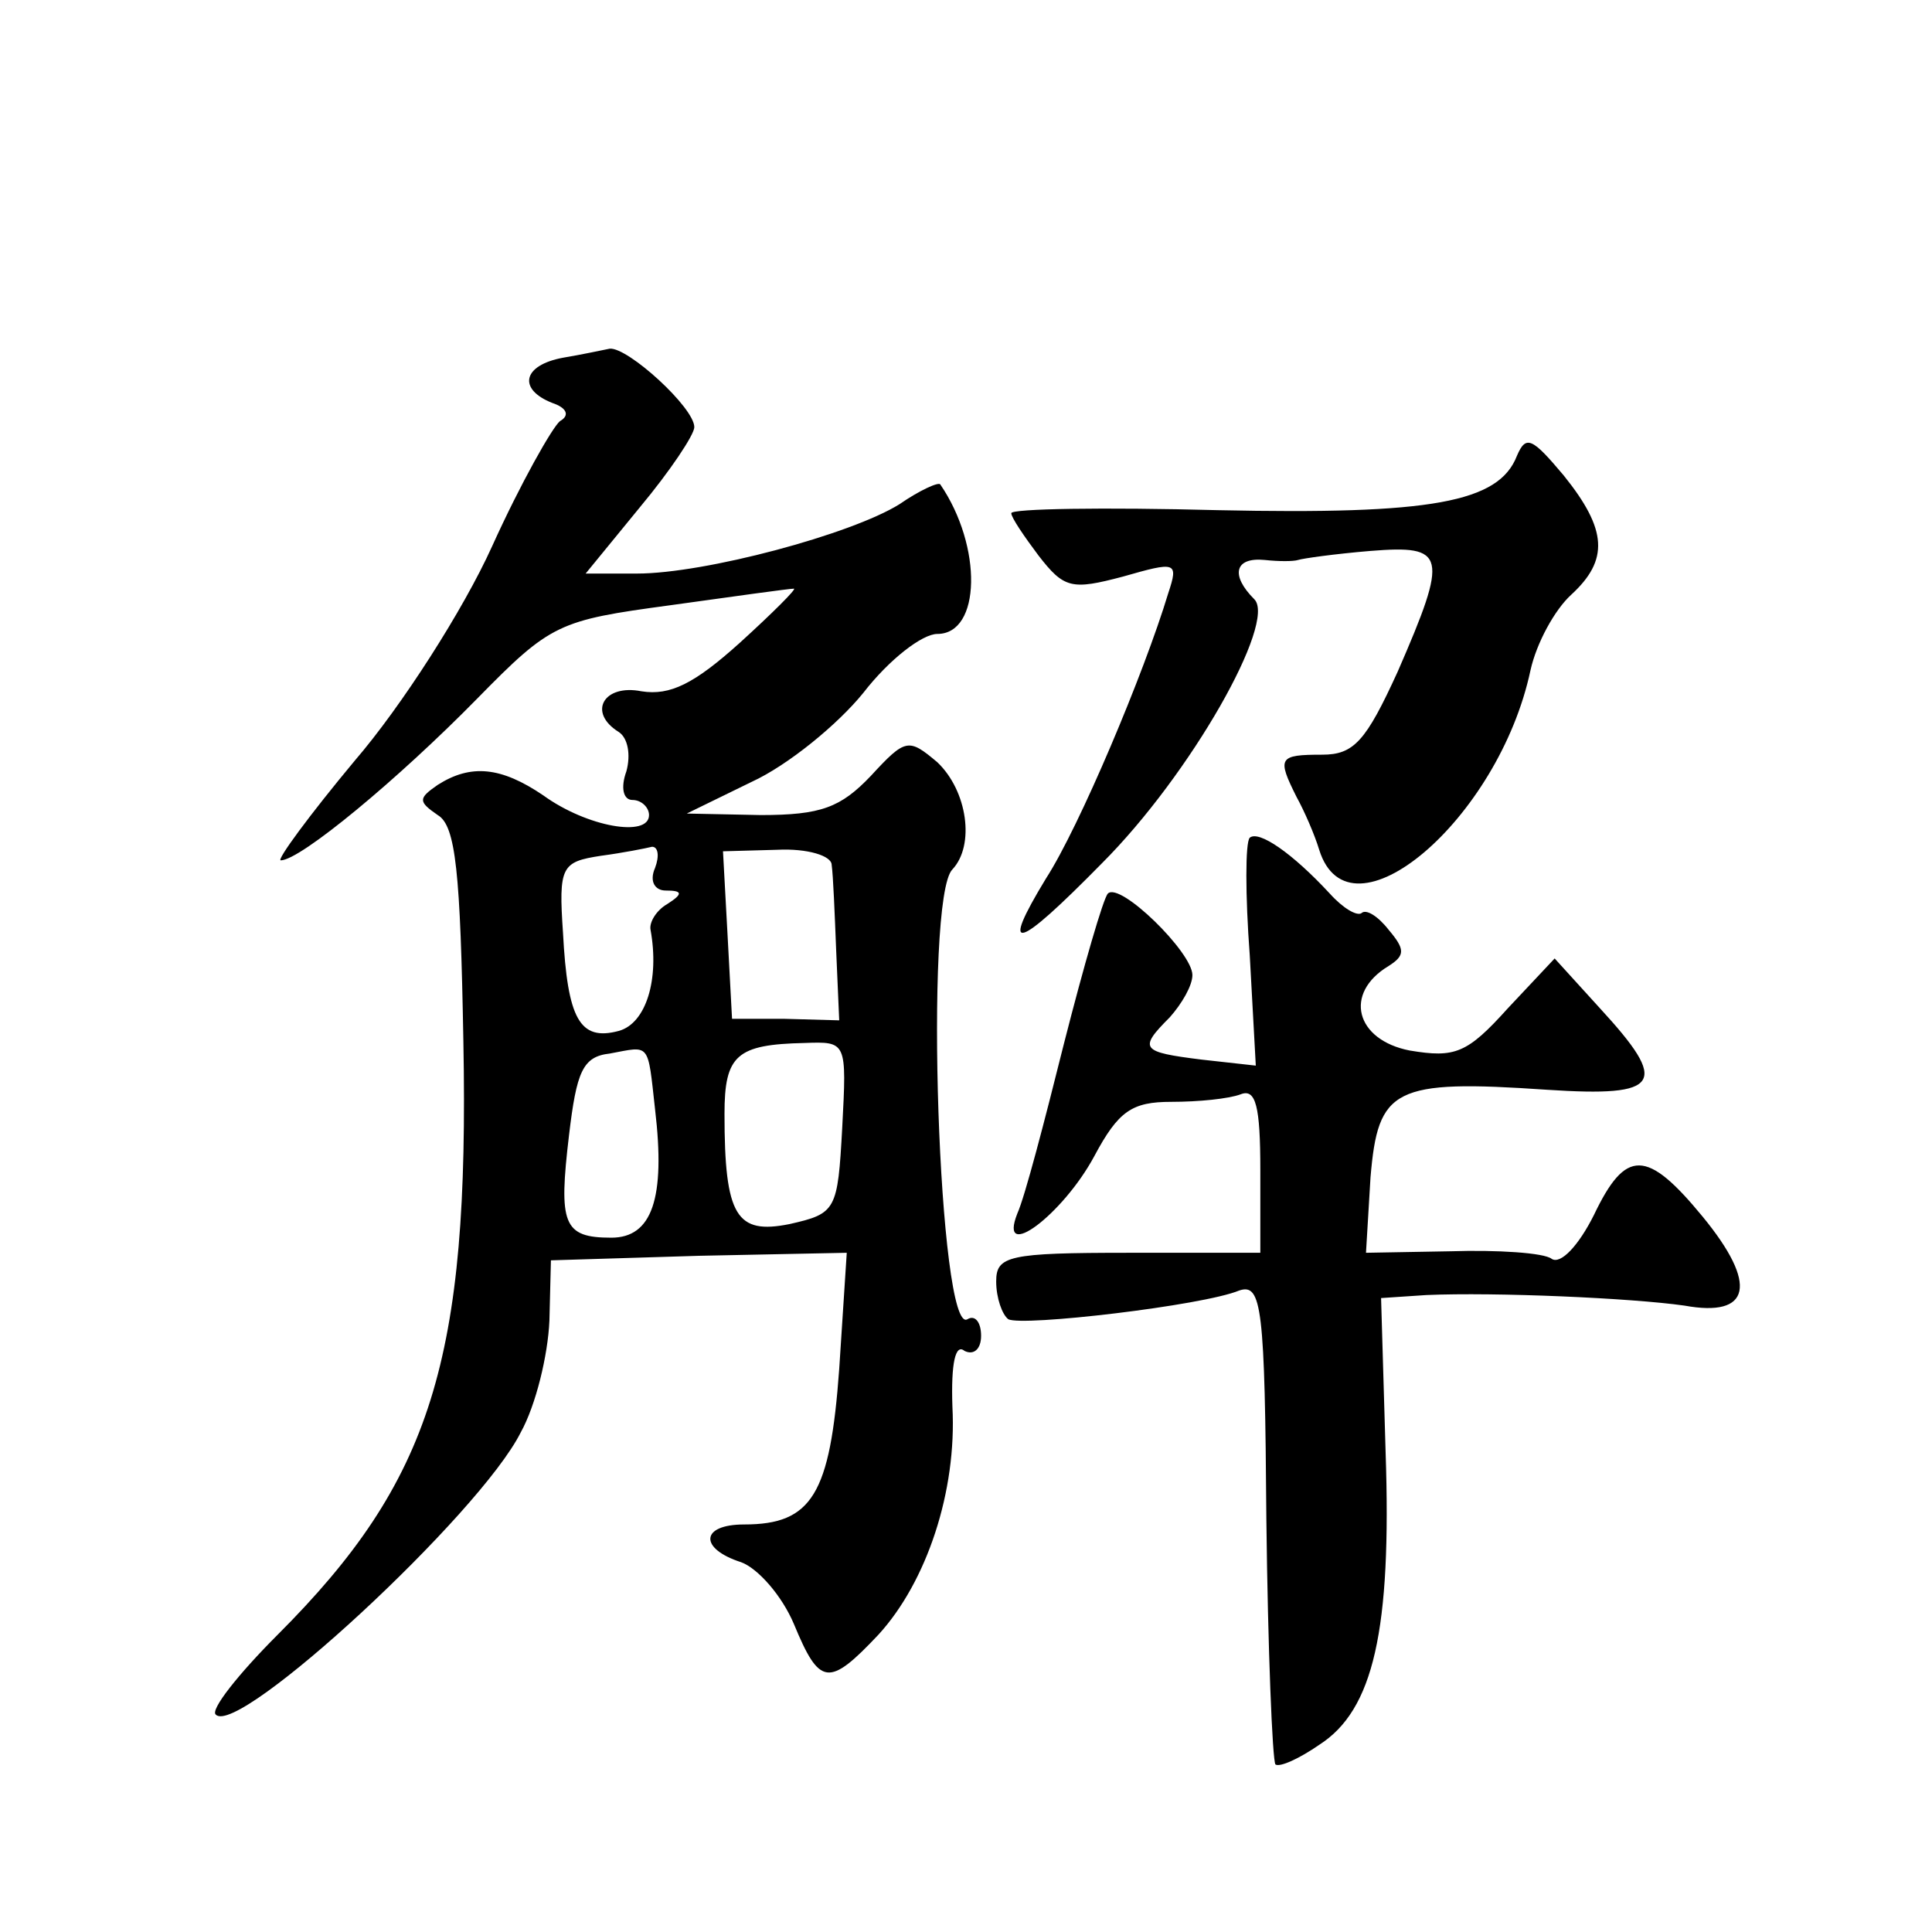 <?xml version="1.0" standalone="no"?>
<!DOCTYPE svg PUBLIC "-//W3C//DTD SVG 20010904//EN"
 "http://www.w3.org/TR/2001/REC-SVG-20010904/DTD/svg10.dtd">
<svg version="1.0" xmlns="http://www.w3.org/2000/svg"
 width="128pt" height="128pt" viewBox="0 0 128 128"
 preserveAspectRatio="xMidYMid meet">
<g transform="translate(0,128) scale(0.1,-0.1)"
fill="#0" stroke="none">
<path d="M373 1043 c-27 -5 -30 -21 -7 -30 9 -3 12 -8 5 -12 -5 -4 -26 -41 -45
-83 -19 -42 -60 -106 -91 -142 -30 -36 -52 -66 -49 -66 13 0 78 54 130 107 49 50
54 52 128 62 43 6 79 11 82 11 2 0 -14 -16 -36 -36 -30 -27 -46 -35 -65 -32 -25
5 -36 -14 -15 -27 6 -4 8 -15 5 -26 -4 -11 -2 -19 4 -19 6 0 11 -5 11 -10 0 -15
-41 -8 -70 13 -28 19 -48 21 -70 7 -13 -9 -13 -11 0 -20 12 -7 15 -38 17 -150 4
-211 -21 -291 -123 -393 -26 -26 -45 -50 -41 -53 15 -15 175 133 202 187 10 18
18 51 19 74 l1 40 98 3 98 2 -5 -77 c-6 -83 -18 -103 -63 -103 -29 0 -30 -16 -2
-25 11 -4 27 -22 35 -41 17 -41 23 -42 56 -7 32 35 52 95 49 151 -1 29 2 42 8 37
6 -3 11 1 11 10 0 9 -4 14 -9 11 -19 -12 -29 279 -10 298 15 16 10 52 -10 71 -19
16 -21 16 -44 -9 -20 -21 -33 -26 -73 -26 l-49 1 43 21 c24 11 57 38 74 59 17 22
39 39 49 39 29 0 30 58 2 99 -1 2 -14 -4 -27 -13 -32 -20 -129 -46 -174 -46 l-34
0 36 44 c20 24 36 48 36 53 0 13 -44 53 -56 52 -5 -1 -19 -4 -31 -6z m61 -338 c-4
-9 0 -15 7 -15 11 0 12 -2 1 -9 -7 -4 -12 -12 -11 -17 6 -33 -3 -62 -21 -67 -26
-7 -34 8 -37 65 -3 44 -1 47 25 51 15 2 30 5 34 6 4 0 5 -6 2 -14z m117 2 c1 -7
2 -32 3 -57 l2 -46 -36 1 -35 0 -3 56 -3 55 36 1 c20 1 36 -4 36 -10z m-117 -162
c7 -59 -2 -85 -29 -85 -32 0 -35 9 -28 68 5 42 9 52 27 54 27 5 25 8 30 -37z m124
-12 c-3 -55 -4 -57 -35 -64 -35 -7 -43 5 -43 73 0 39 8 46 53 47 28 1 28 1 25 -56z
M1005 978 c-12 -31 -57 -39 -198 -36 -76 2 -137 1 -137 -2 0 -3 9 -16 18 -28 17
-22 22 -23 56 -14 35 10 37 10 30 -11 -16 -53 -59 -155 -81 -189 -31 -51 -20 -48
37 10 59 59 116 160 101 175 -16 16 -13 28 7 26 9 -1 19 -1 22 0 3 1 24 4 48 6
50 4 52 -2 18 -80 -21 -46 -29 -55 -50 -55 -29 0 -30 -2 -17 -28 5 -9 12 -25 15
-35 20 -64 119 20 140 119 4 18 16 40 27 50 25 23 24 43 -5 79 -21 25 -25 27 -31
13z M828 725 c-3 -3 -3 -38 0 -78 l4 -73 -36 4 c-40 5 -42 7 -21 28 8 9 15 21 15
28 0 15 -48 62 -56 54 -3 -3 -16 -48 -29 -99 -13 -52 -26 -102 -31 -113 -13 -33
30 -1 51 38 16 30 25 36 51 36 18 0 38 2 46 5 10 4 13 -8 13 -50 l0 -55 -87 0 c-80
0 -88 -2 -88 -19 0 -11 4 -22 8 -25 9 -5 129 9 153 19 15 5 17 -11 18 -152 1 -86
4 -159 6 -162 3 -2 16 4 29 13 36 23 48 76 44 194 l-3 102 30 2 c46 2 136 -2 171
-7 44 -8 49 14 12 59 -37 45 -51 45 -72 1 -10 -20 -22 -33 -28 -29 -5 4 -36 6 -67
5 l-56 -1 3 50 c5 59 15 65 117 58 76 -5 81 4 35 54 l-30 33 -31 -33 c-27 -30 -35
-33 -65 -28 -36 7 -44 38 -14 56 11 7 11 11 0 24 -7 9 -15 14 -18 11 -3 -2 -12
3 -21 13 -25 27 -47 42 -53 37z"/>
</g>
</svg>
